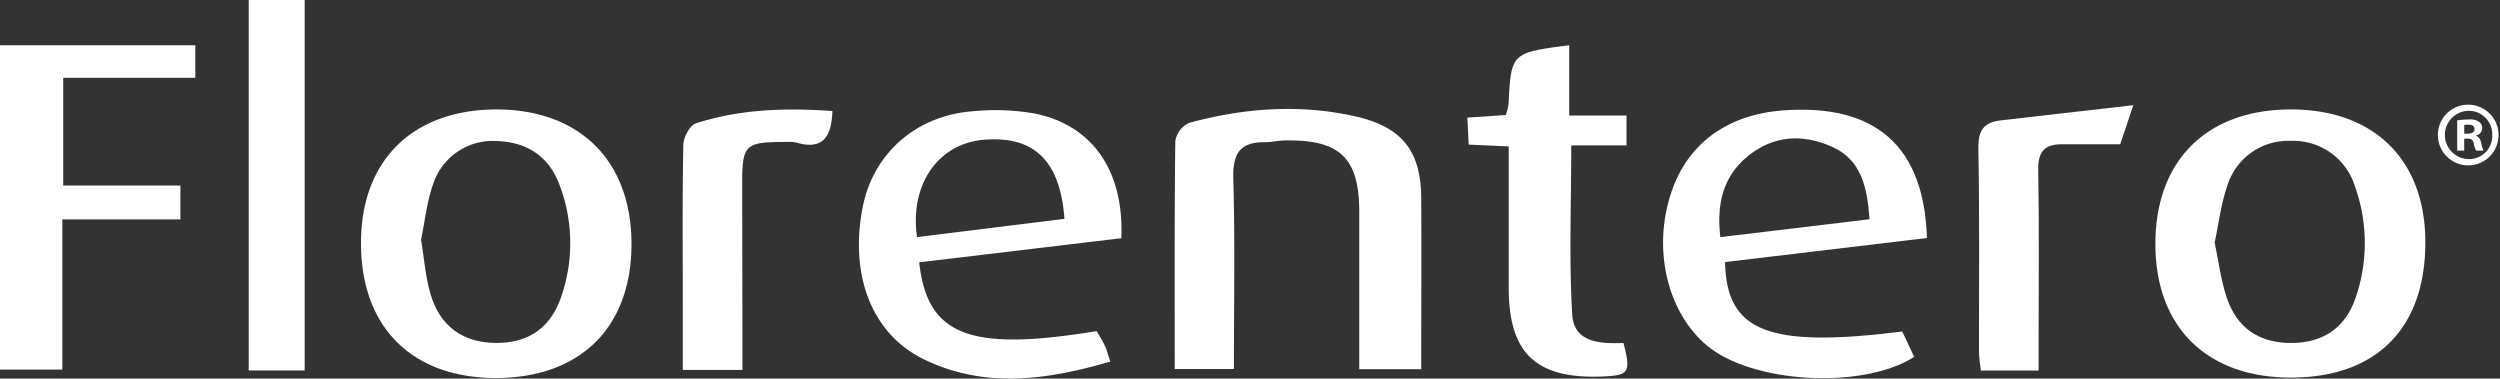 <svg viewBox="0 0 502.61 76.11" xmlns="http://www.w3.org/2000/svg"><rect x="0" y="0" width="502.61" height="76.11" fill="#333333" stroke="none"/><g fill="#fff"><path d="m99.89 22c16.69.06 27 10.33 27.07 26.91.04 16.93-10.28 27.09-27.38 27.09-16.94-.08-27.12-10.39-27-27.36.07-16.52 10.51-26.64 27.31-26.64zm-15.24 26.2c.66 3.86.89 7.68 2 11.22 2 6.46 6.81 9.61 13.44 9.52 6.39-.08 10.76-3.19 12.85-9.61a32.88 32.88 0 0 0 -.46-22.18c-2.12-5.69-6.48-8.57-12.53-8.79a12.62 12.62 0 0 0 -12.95 8.88c-1.2 3.5-1.59 7.29-2.35 10.96z"/><path d="m460.32 22c16.84-.09 27.21 10 27.28 26.53.08 17.32-9.69 27.29-26.81 27.38s-27.49-10.17-27.46-26.91 10.26-26.87 26.99-27zm-15.08 26.77c.81 3.74 1.25 7.69 2.54 11.36 2.12 6 6.61 8.83 12.9 8.82s10.78-3 12.85-8.94a33.79 33.79 0 0 0 -.13-22.69 13 13 0 0 0 -12.93-9 12.81 12.81 0 0 0 -12.73 9.18c-1.21 3.5-1.65 7.33-2.5 11.27z"/><path d="m236.17 74.18c0-15.55-.07-30.68.12-45.82a4.89 4.89 0 0 1 2.76-3.65c11-3 22.26-3.85 33.5-1.3 9.36 2.13 13.13 7 13.18 16.44.06 11.34 0 22.67 0 34.37h-12.46v-31.55c0-10.93-3.85-14.65-15-14.43-1.32 0-2.64.36-4 .35-5.18-.05-6.46 2.51-6.32 7.42.36 12.64.12 25.29.12 38.17z"/><path d="m382.44 66.65c.77 1.64 1.59 3.39 2.4 5.1-10.42 6.62-32.6 5.33-41.68-2.29-8-6.71-11-19.47-7.13-30.86 3.29-9.78 11.29-15.61 22.55-16.41 18.44-1.33 28.24 7.14 28.82 25.66l-40.59 4.84c.27 14.06 8.8 17.31 35.63 13.96zm-6.58-22.57c-.47-6.44-1.61-11.93-7.56-14.58s-11.81-2.26-16.88 1.87-6.32 9.64-5.56 16.3z"/><path d="m225.44 47.89-40.64 4.85c1.62 14.8 10.21 18 35.67 13.83.52.89 1.13 1.83 1.61 2.84s.63 1.79 1.14 3.28c-12.73 3.72-25.21 5.49-37.46-.44-10.51-5.09-15-16.94-12.32-30.62 2.13-10.8 10.74-18.44 22.24-19.27a45.75 45.75 0 0 1 12.38.47c11.6 2.37 17.94 11.53 17.38 25.06zm-41.08-.22 29.64-3.67c-.85-11.85-6.27-16.82-16.45-15.88-8.99.88-14.69 9.02-13.19 19.55z"/><path d="m36.27 37.3v6.81h-23.74v30.19h-12.53v-65.2h39.27v6.54h-26.56v21.66z"/><path d="m303.32 29.44-8.06-.37c-.08-1.82-.15-3.4-.25-5.43l7.72-.52a11.3 11.3 0 0 0 .55-2.17c.53-10.33.52-10.33 12.2-11.86v14.14h11.52v6h-11.11c0 11.75-.46 22.91.19 34 .33 5.71 5.75 5.89 10.31 5.73 1.55 6 1.15 6.54-4.52 6.74-13.12.46-18.54-4.74-18.55-17.8z"/><path d="m61.25 74.48h-11.25v-74.48h11.25z"/><path d="m149.27 74.37h-12v-13.18c0-10.69-.1-21.37.11-32.06 0-1.51 1.3-3.93 2.52-4.33 8.93-2.89 18.15-3.13 27.45-2.48-.17 5.05-1.81 7.93-7.24 6.35a6.86 6.86 0 0 0 -2-.13c-8.44 0-8.9.46-8.9 8.75z"/><path d="m409.85 74.49h-11.61c-.13-1.29-.38-2.54-.38-3.78 0-13.66.13-27.32-.12-41-.06-3.56 1.16-5.13 4.51-5.51 8.51-1 17-1.94 26.64-3.05l-2.63 7.85c-4.18 0-8 0-11.77 0-3.58 0-4.78 1.64-4.72 5.22.21 11.52.08 23 .08 34.56z"/><path d="m496.42 21.05a6.1 6.1 0 1 1 -6.3 6.08 6.09 6.09 0 0 1 6.3-6.08zm-.08 1.23a4.85 4.85 0 0 0 .08 9.7 4.64 4.64 0 0 0 4.63-4.81 4.72 4.72 0 0 0 -4.67-4.89zm-.92 8h-1.42v-6.08a17.24 17.24 0 0 1 2.33-.18 3.23 3.23 0 0 1 2.08.48 1.53 1.53 0 0 1 .63 1.3 1.57 1.57 0 0 1 -1.26 1.44v.08c.59.18.89.66 1.07 1.48a5.6 5.6 0 0 0 .45 1.48h-1.48a4.71 4.71 0 0 1 -.49-1.48c-.11-.63-.48-.93-1.25-.93h-.67zm0-3.41h.66c.78 0 1.41-.26 1.41-.89s-.41-.92-1.3-.92a3.14 3.14 0 0 0 -.77.07z"/></g></svg>